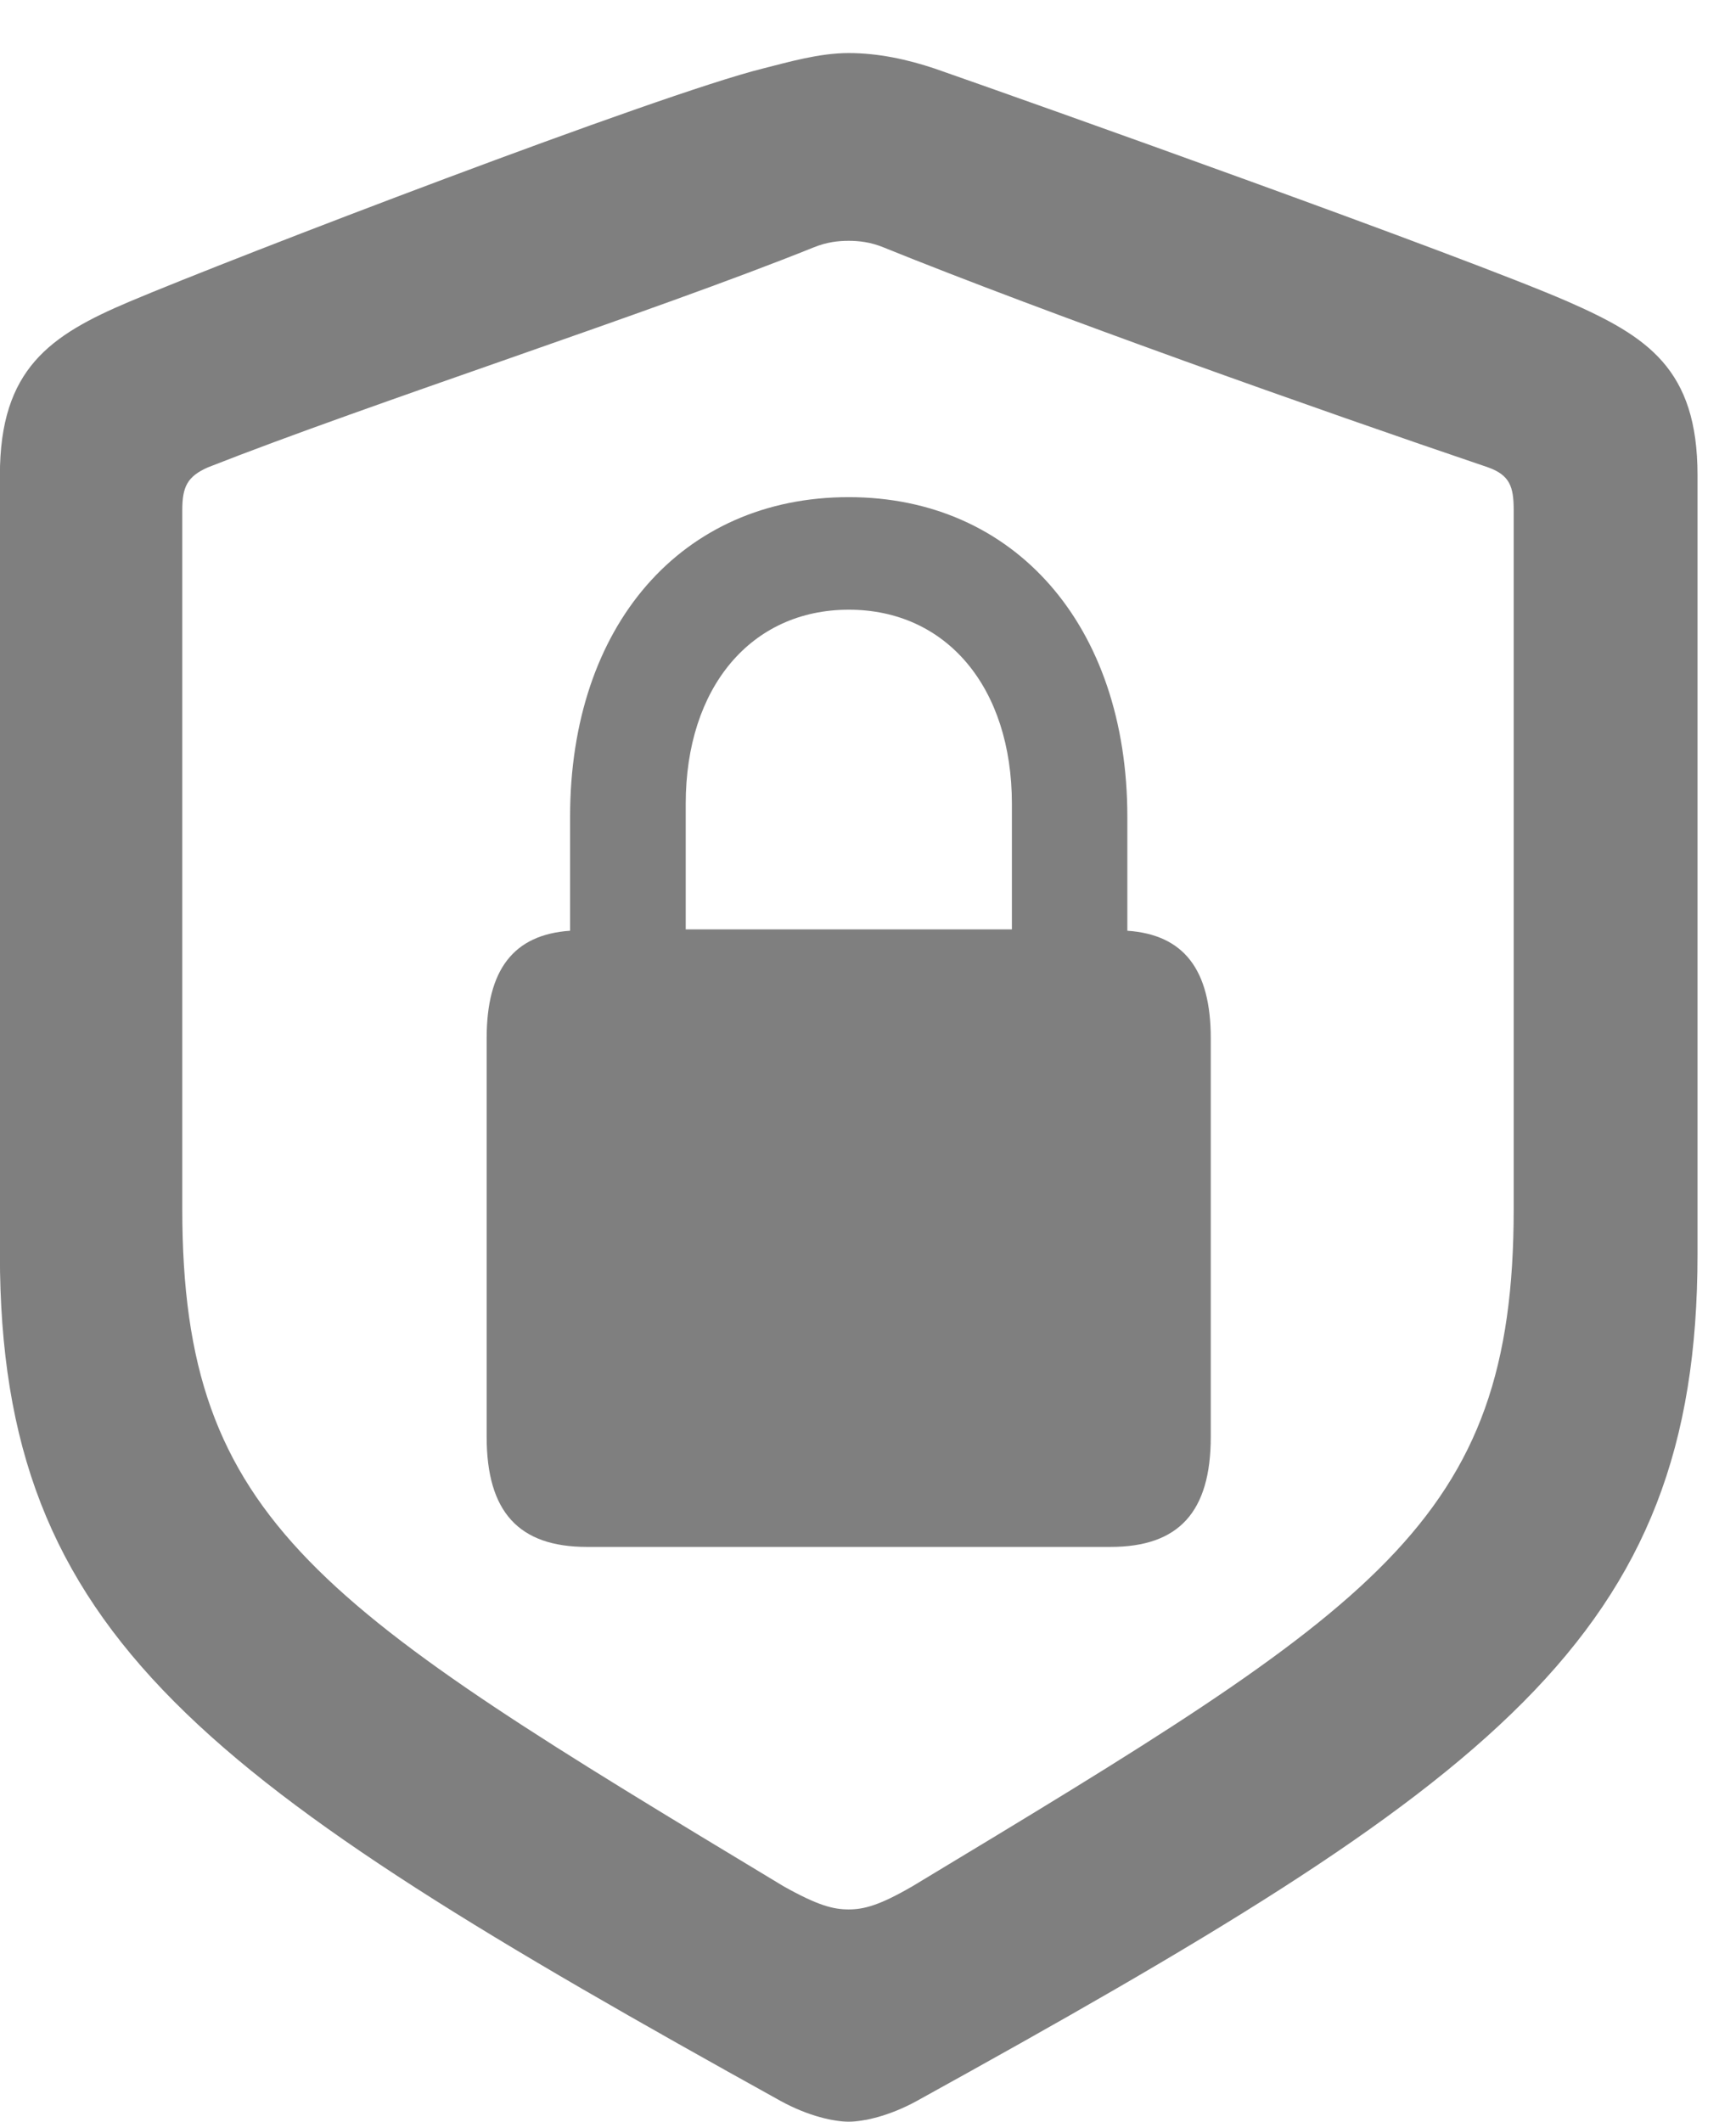 <svg fill="none" height="22" viewBox="0 0 18 22" width="18" xmlns="http://www.w3.org/2000/svg" xmlns:xlink="http://www.w3.org/1999/xlink"><clipPath id="a"><path d="m0 0h18v22h-18z"/></clipPath><g clip-path="url(#a)" fill="#000" fill-opacity=".5"><path d="m8.8 22c.146 0 .413-.054.706-.215 5.978-3.302 8.095-4.805 8.095-8.778v-8.081c0-1.101-.519-1.436-1.345-1.799-1.078-.47-5.485-2.04-6.564-2.416-.28-.094-.586-.161-.892-.161s-.626.094-.892.161c-1.078.268-5.485 1.96-6.564 2.416-.825.349-1.345.698-1.345 1.799v8.081c0 3.973 2.117 5.463 8.095 8.778.293.161.559.215.706.215zm0-2.201c-.16 0-.32-.04-.679-.242-4.806-2.899-6.231-3.758-6.231-7.02v-7.248c0-.242.053-.349.266-.443 1.704-.671 4.58-1.597 6.284-2.282.133-.054.253-.067.359-.067s.226.013.359.067c1.691.685 4.527 1.691 6.271 2.282.226.081.266.201.266.443v7.248c0 3.262-1.425 4.121-6.231 7.02-.346.201-.506.242-.666.242z"/><path d="m5.046 14.899c0 .778.333 1.141 1.038 1.141h5.432c.706 0 1.038-.362 1.038-1.141v-4.134c0-.711-.28-1.074-.865-1.114v-1.181c0-1.987-1.172-3.315-2.889-3.315-1.731 0-2.889 1.329-2.889 3.315v1.181c-.586.04-.865.403-.865 1.114zm2.064-5.262v-1.302c0-1.208.679-2.013 1.691-2.013s1.691.805 1.691 2.013v1.302z"/></g></svg>